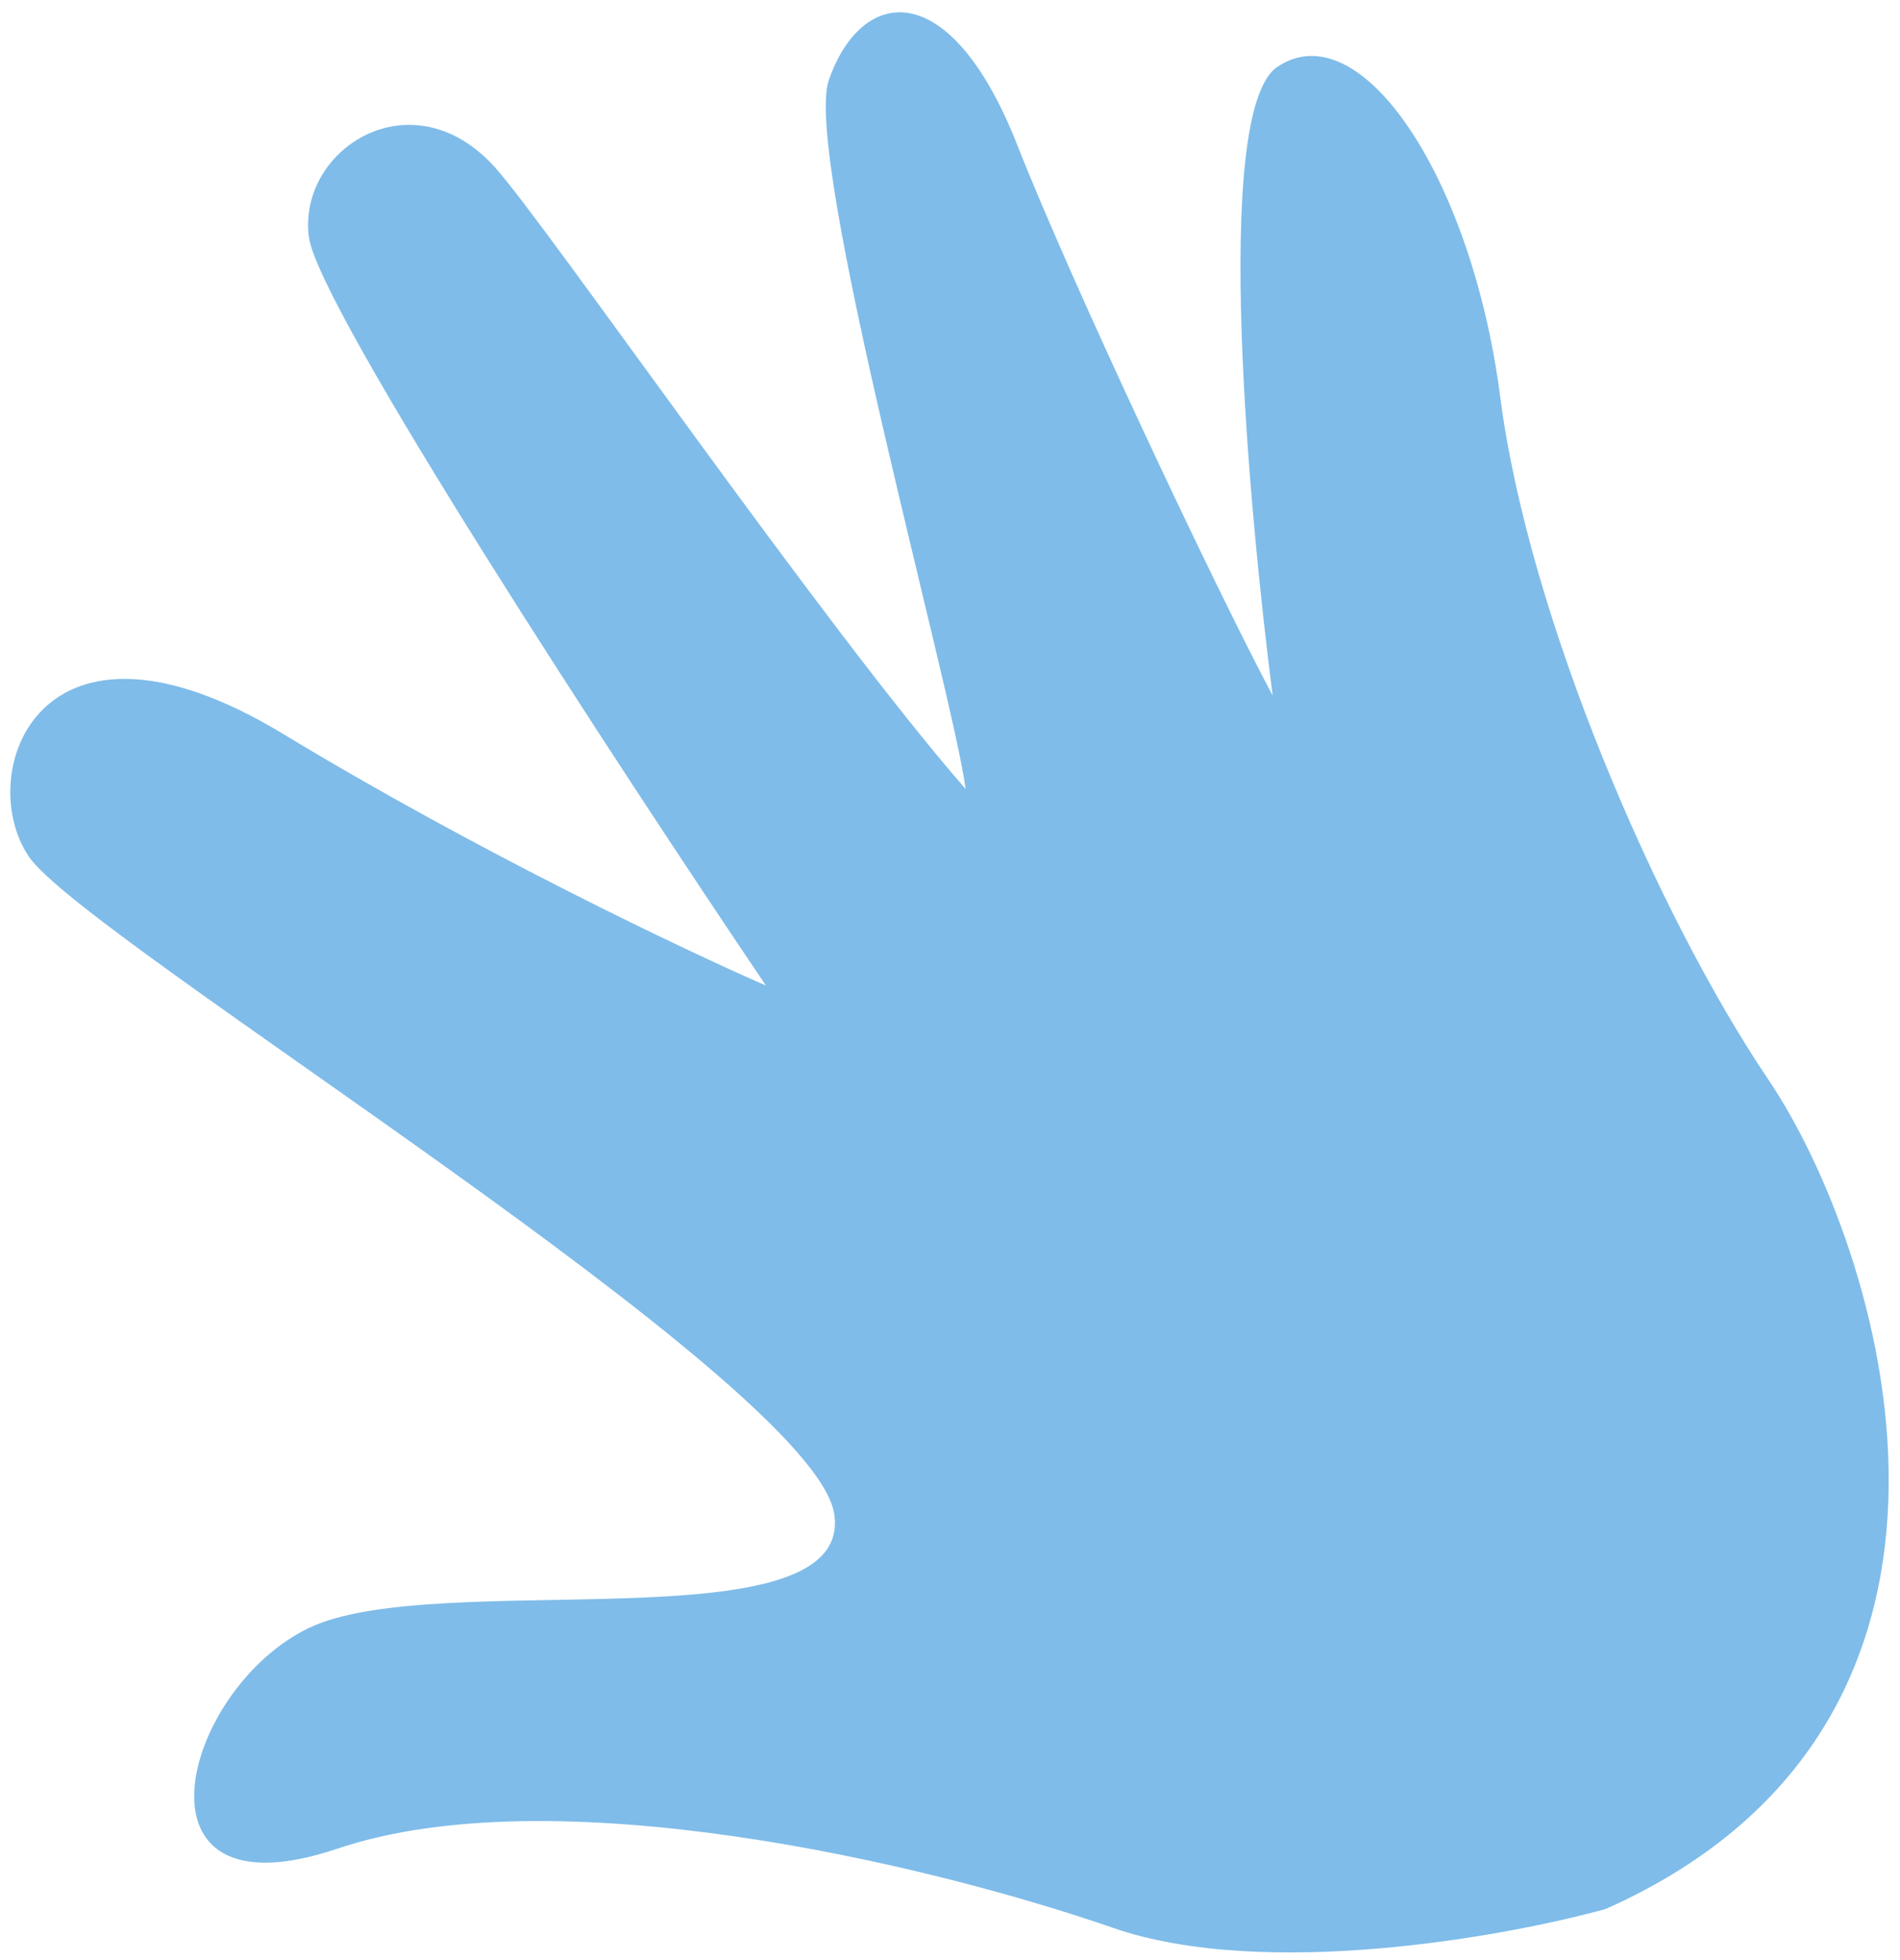 <?xml version="1.0" encoding="UTF-8"?> <svg xmlns="http://www.w3.org/2000/svg" width="126" height="130" viewBox="0 0 126 130" fill="none"> <path opacity="0.5" d="M73.807 127.849C83.81 131.316 99.763 128.458 106.489 126.596C134.721 114.016 124.682 82.582 117.294 71.634C109.906 60.687 101.382 40.96 99.489 26.326C97.595 11.692 90.207 0.745 84.712 4.432C80.317 7.381 82.884 34.426 84.398 46.133C80.452 38.708 71.032 18.7 67.471 9.638C63.019 -1.689 57.146 -0.929 54.966 5.305C53.223 10.291 63.204 45.899 64.035 52.322C54.689 41.629 36.374 15.081 32.863 11.14C27.364 4.967 19.726 9.864 20.483 15.717C21.089 20.4 40.942 50.763 50.793 65.359C45.519 63.066 31.733 56.517 18.774 48.672C2.576 38.864 -1.783 51.331 1.911 56.805C5.605 62.279 54.2 91.7 55.337 100.481C56.472 109.261 28.906 103.9 20.474 107.967C12.043 112.033 8.062 127.427 22.367 122.601C36.672 117.774 61.302 123.515 73.807 127.849Z" fill="#007BD4"></path> </svg> 